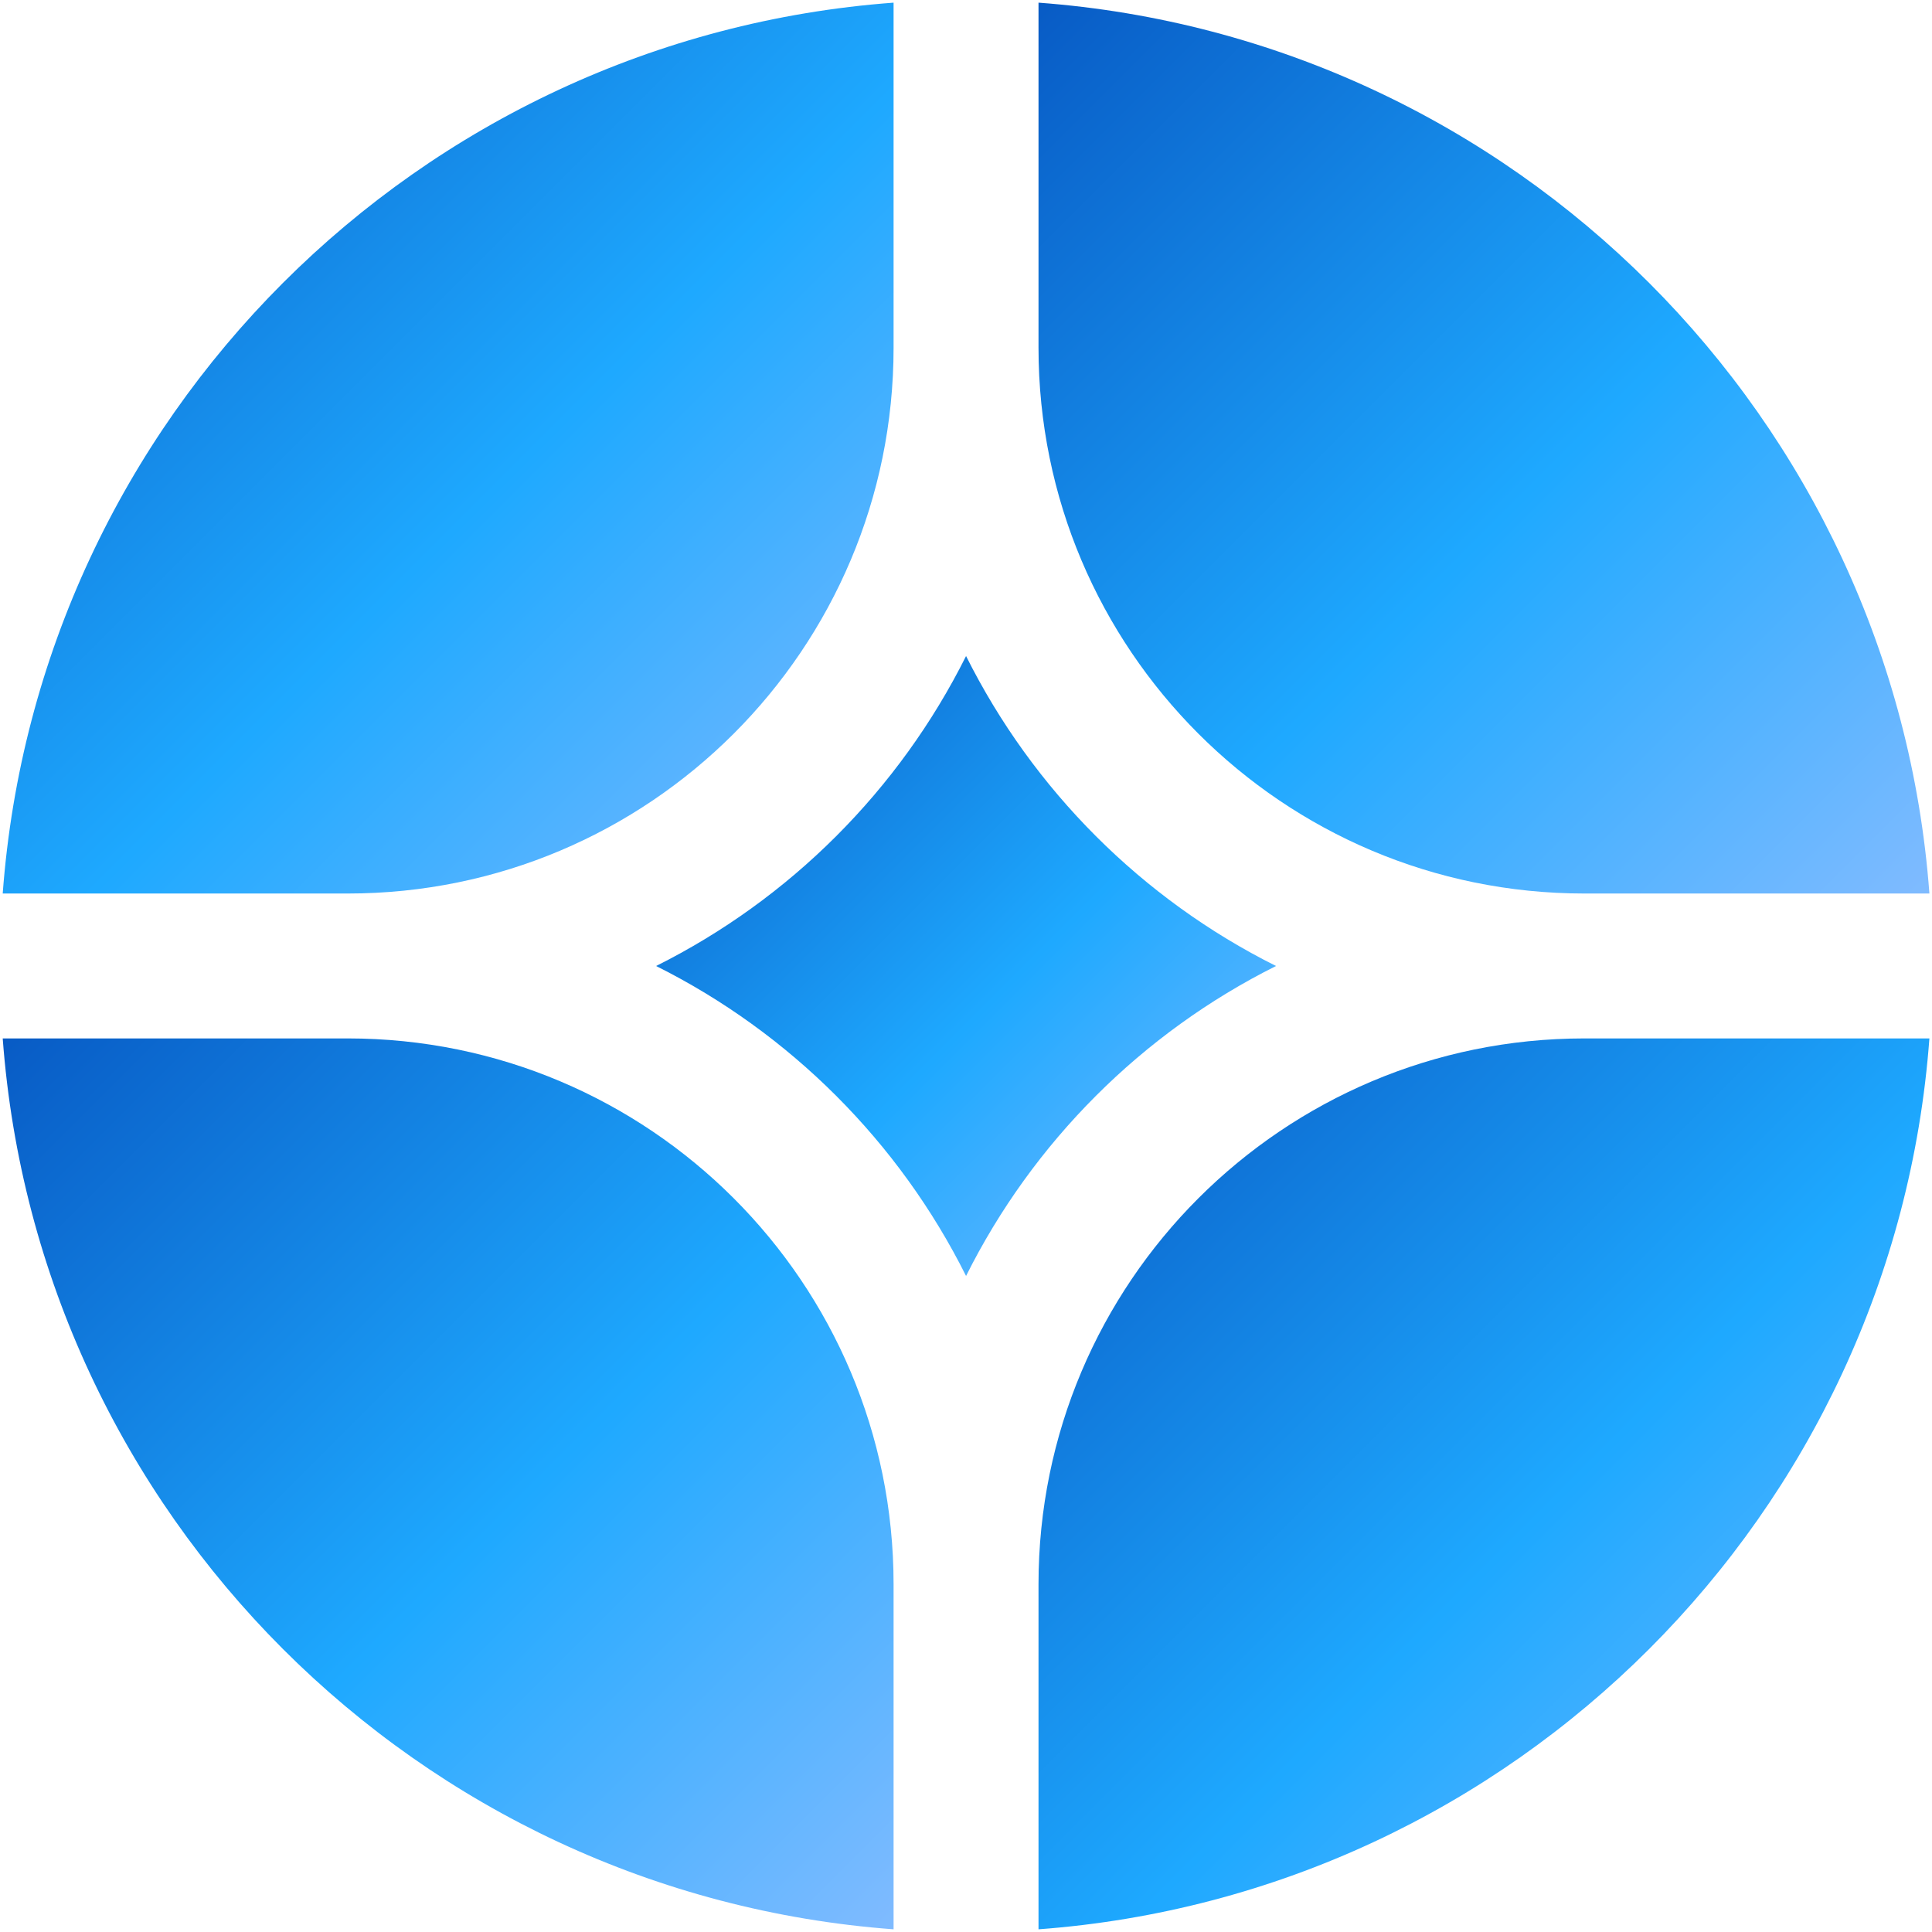 <svg width="64" height="64" viewBox="0 0 64 64" fill="none" xmlns="http://www.w3.org/2000/svg">
<g clip-path="url(#clip0_4362_1631)">
<path d="M63.914 34.399H52.482C42.497 34.399 34.402 42.494 34.402 52.479V63.911C50.162 62.742 62.745 50.159 63.914 34.399Z" fill="url(#paint0_linear_4362_1631)"/>
<path d="M29.601 63.911V52.479C29.601 42.494 21.506 34.399 11.521 34.399H0.09C1.258 50.159 13.841 62.742 29.601 63.911Z" fill="url(#paint1_linear_4362_1631)"/>
<path d="M63.914 29.599C62.745 13.839 50.162 1.256 34.402 0.088V11.519C34.402 21.505 42.497 29.599 52.482 29.599H63.914Z" fill="url(#paint2_linear_4362_1631)"/>
<path d="M29.601 0.088C13.841 1.256 1.258 13.839 0.09 29.599H11.521C21.506 29.599 29.601 21.505 29.601 11.519V0.088Z" fill="url(#paint3_linear_4362_1631)"/>
<path d="M21.734 32C26.17 29.784 29.786 26.168 32.002 21.732C34.218 26.168 37.833 29.784 42.27 32C37.833 34.216 34.218 37.832 32.002 42.268C29.786 37.832 26.17 34.216 21.734 32Z" fill="url(#paint4_linear_4362_1631)"/>
</g>
<defs>
<linearGradient id="paint0_linear_4362_1631" x1="34.402" y1="34.399" x2="63.914" y2="63.911" gradientUnits="userSpaceOnUse">
<stop stop-color="#085BC5"/>
<stop offset="0.55" stop-color="#1EA9FF"/>
<stop offset="1" stop-color="#80BBFF"/>
</linearGradient>
<linearGradient id="paint1_linear_4362_1631" x1="0.09" y1="34.399" x2="29.601" y2="63.911" gradientUnits="userSpaceOnUse">
<stop stop-color="#085BC5"/>
<stop offset="0.55" stop-color="#1EA9FF"/>
<stop offset="1" stop-color="#80BBFF"/>
</linearGradient>
<linearGradient id="paint2_linear_4362_1631" x1="34.402" y1="0.088" x2="63.914" y2="29.599" gradientUnits="userSpaceOnUse">
<stop stop-color="#085BC5"/>
<stop offset="0.55" stop-color="#1EA9FF"/>
<stop offset="1" stop-color="#80BBFF"/>
</linearGradient>
<linearGradient id="paint3_linear_4362_1631" x1="0.09" y1="0.088" x2="29.601" y2="29.599" gradientUnits="userSpaceOnUse">
<stop stop-color="#085BC5"/>
<stop offset="0.55" stop-color="#1EA9FF"/>
<stop offset="1" stop-color="#80BBFF"/>
</linearGradient>
<linearGradient id="paint4_linear_4362_1631" x1="21.734" y1="21.732" x2="42.27" y2="42.268" gradientUnits="userSpaceOnUse">
<stop stop-color="#085BC5"/>
<stop offset="0.55" stop-color="#1EA9FF"/>
<stop offset="1" stop-color="#80BBFF"/>
</linearGradient>
<clipPath id="clip0_4362_1631">
<rect width="64" height="64" fill="white"/>
</clipPath>
</defs>
</svg>
